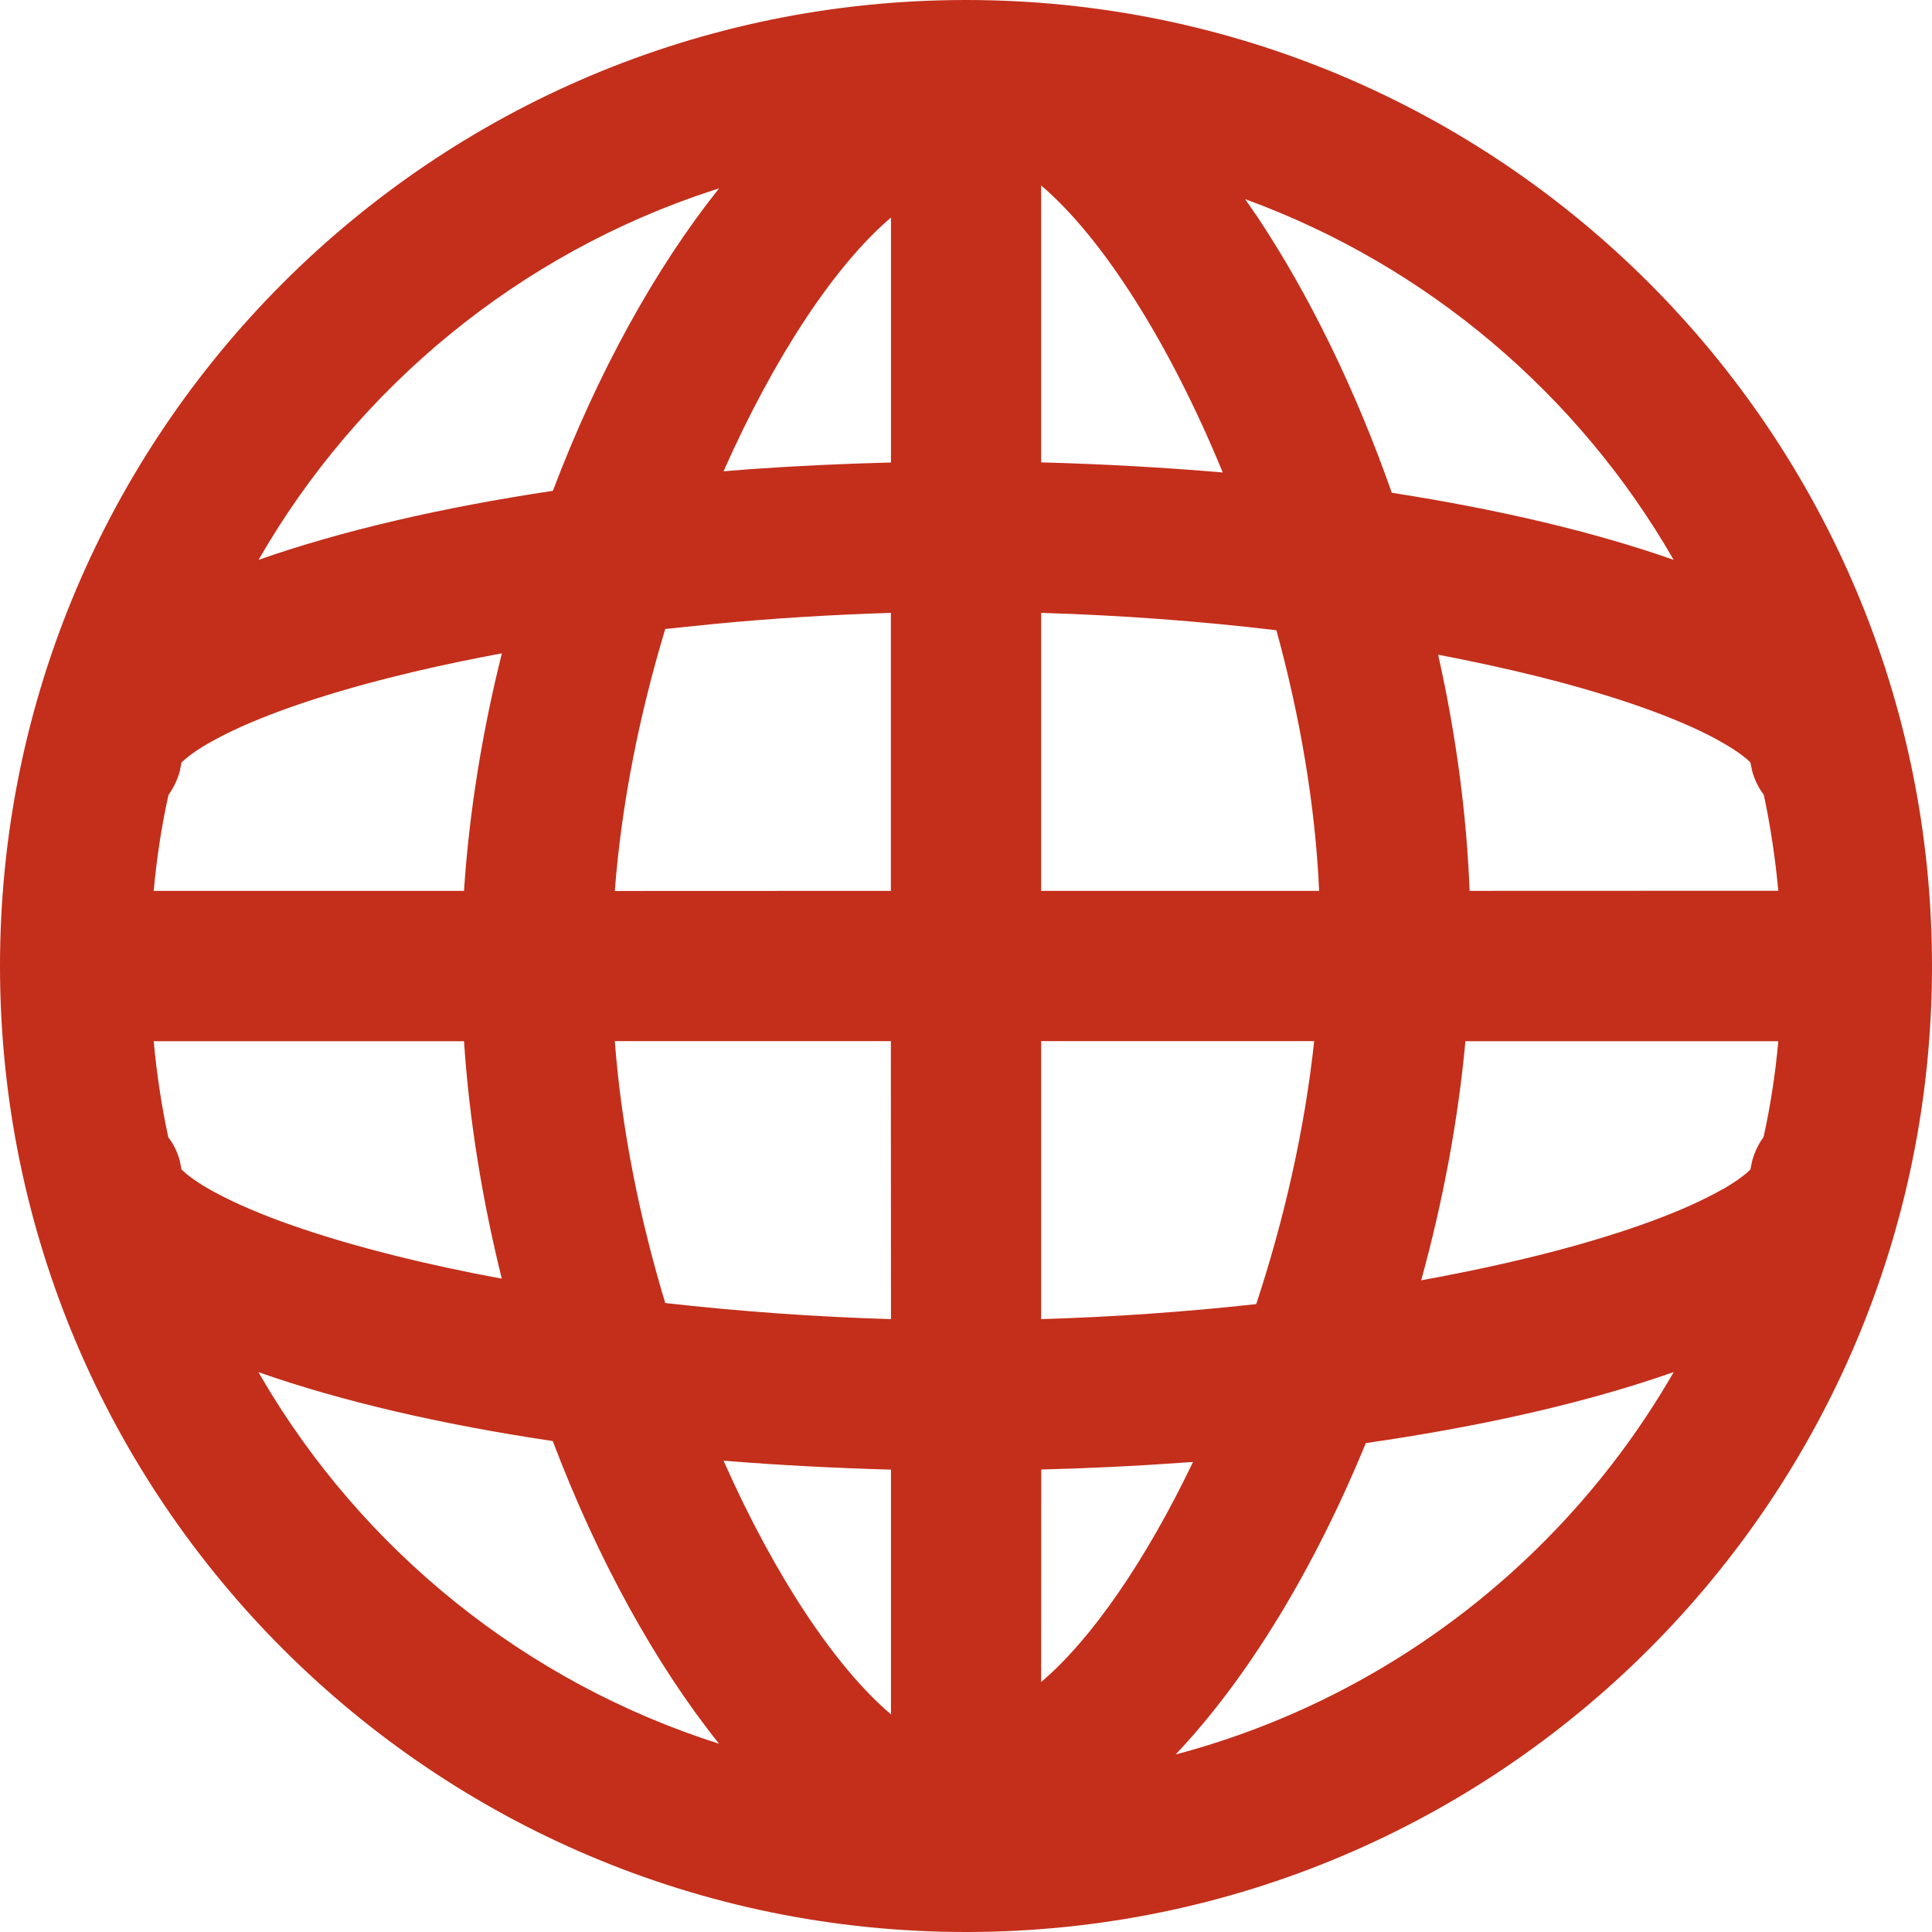 <svg xmlns="http://www.w3.org/2000/svg" width="18" height="18" viewBox="0 0 18 18">
    <path fill="#C32F1B" fill-rule="evenodd" d="M9 0c4.97 0 9 4.03 9 9s-4.03 9-9 9-9-4.03-9-9 4.03-9 9-9zm6.592 12.784l-.159.054c-.77.257-1.694.461-2.708.607-.48 1.169-1.098 2.19-1.772 2.901 1.98-.524 3.642-1.827 4.64-3.562zm-13.184 0l.03.052c.94 1.606 2.455 2.836 4.261 3.41-.597-.747-1.135-1.727-1.549-2.82-1.035-.154-1.973-.371-2.742-.642zm4.333.825l.006.013c.47 1.057 1.034 1.91 1.554 2.35v-2.28c-.529-.014-1.05-.042-1.56-.083zm4.374.012l-.107.007c-.429.031-.866.052-1.307.063l-.001 1.98c.47-.398.975-1.132 1.415-2.05zM8.3 9.7H5.728c.063.823.233 1.656.47 2.44.684.077 1.394.129 2.103.15L8.3 9.7zm3.944 0H9.7v2.59c.675-.02 1.35-.068 2.004-.14.257-.779.45-1.615.54-2.45zm4.324.001h-2.915c-.069.748-.212 1.501-.412 2.227.383-.069.747-.147 1.09-.232.706-.177 1.276-.378 1.65-.579l.092-.05c.084-.05.151-.097.2-.138l.035-.033.017-.082c.022-.08.058-.155.106-.221.064-.29.11-.589.137-.892zm-12.245 0H1.432c.028.304.073.602.136.895.05.064.085.138.107.218l.016.082.037.033c.064.055.161.12.29.188.375.201.945.402 1.652.579.317.08.653.152 1.005.217-.18-.726-.303-1.473-.352-2.212zm.353-3.614l-.219.042c-.273.054-.536.112-.787.175-.707.177-1.277.378-1.652.579-.129.069-.226.133-.29.188l-.037.033-.016.082c-.022.08-.058.154-.105.22-.065.29-.11.59-.138.894h2.891c.049-.74.171-1.487.353-2.213zM9.7 5.71V8.3h2.59c-.036-.811-.182-1.64-.398-2.428-.711-.085-1.452-.14-2.192-.162zm-3.044.103l-.458.047c-.237.785-.407 1.618-.47 2.441L8.3 8.3V5.71c-.55.017-1.104.051-1.644.103zM13.4 6.1l.004.023c.16.718.26 1.453.288 2.177l2.876-.001c-.028-.303-.073-.602-.135-.894-.05-.065-.086-.14-.108-.22l-.017-.082-.036-.033c-.048-.04-.115-.088-.2-.137l-.09-.051c-.375-.201-.945-.402-1.652-.579-.294-.073-.605-.141-.93-.203zM6.7 1.755l-.057.018c-1.8.587-3.306 1.828-4.234 3.443.769-.27 1.707-.488 2.742-.643.414-1.092.952-2.072 1.549-2.818zm4.902.102l.12.174c.483.729.911 1.608 1.245 2.56.99.154 1.886.364 2.626.625-.886-1.542-2.298-2.743-3.991-3.36zM9.7 1.728v2.58c.575.015 1.141.047 1.692.094-.495-1.205-1.12-2.188-1.692-2.674zM6.741 4.391l.25-.02c.43-.03.867-.051 1.31-.062V2.027c-.522.443-1.089 1.301-1.56 2.364z"/>
</svg>
